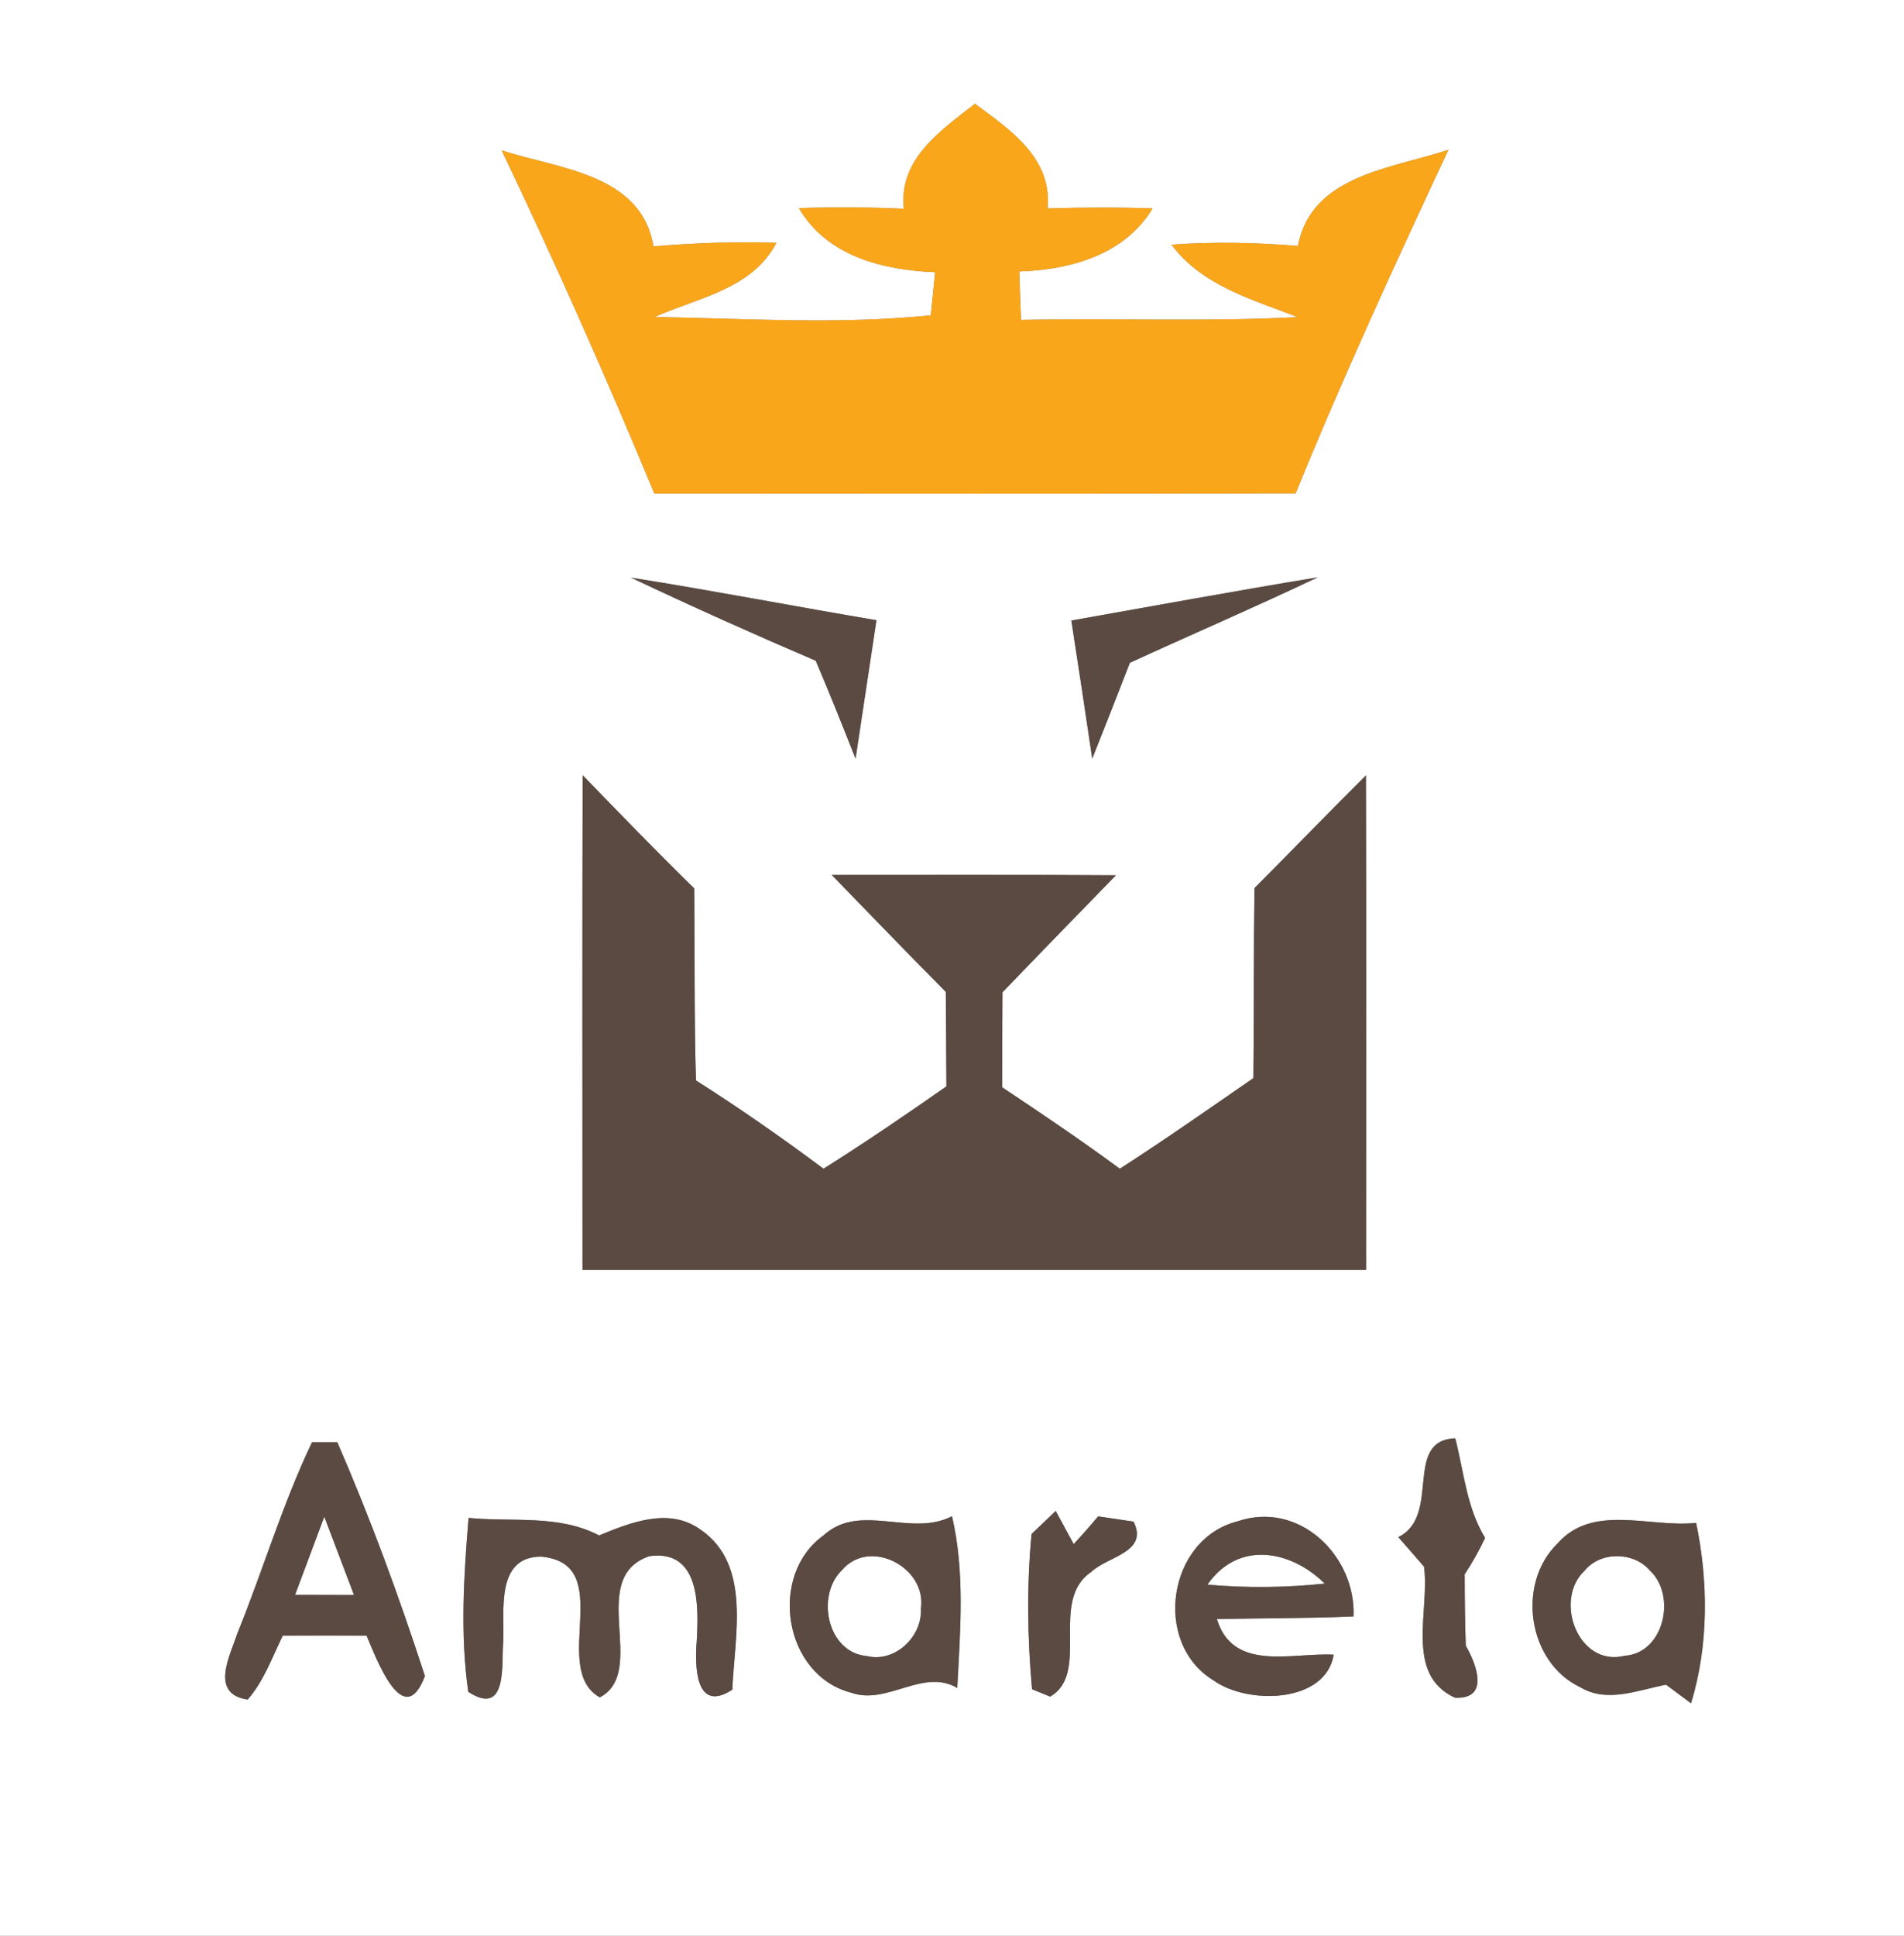 <?xml version="1.0" encoding="UTF-8" ?>
<!DOCTYPE svg PUBLIC "-//W3C//DTD SVG 1.1//EN" "http://www.w3.org/Graphics/SVG/1.1/DTD/svg11.dtd">
<svg width="123pt" height="125pt" viewBox="0 0 123 125" version="1.1" xmlns="http://www.w3.org/2000/svg">
<rect x="0" y="0" width="123" height="125" fill="#808080" stroke="none"/>
<g id="#ffffffff">
<path fill="#ffffff" opacity="1.00" d=" M 0.00 0.00 L 123.00 0.00 L 123.00 125.00 L 0.00 125.00 L 0.00 0.00 M 58.39 13.48 C 56.13 13.38 53.87 13.36 51.61 13.44 C 53.43 16.56 57.05 17.44 60.41 17.58 C 60.34 18.28 60.20 19.66 60.13 20.36 C 54.22 20.97 48.23 20.57 42.29 20.47 C 45.12 19.21 48.58 18.68 50.16 15.68 C 47.51 15.59 44.86 15.69 42.21 15.91 C 41.45 11.22 36.07 10.90 32.41 9.71 C 35.89 17.01 39.18 24.40 42.27 31.87 C 56.08 31.88 69.89 31.89 83.70 31.86 C 86.75 24.36 90.14 17.01 93.57 9.67 C 89.94 10.89 84.71 11.29 83.85 15.88 C 81.13 15.66 78.40 15.60 75.68 15.80 C 77.67 18.46 80.89 19.33 83.83 20.48 C 77.88 20.79 71.92 20.53 65.96 20.66 C 65.92 19.62 65.88 18.57 65.85 17.53 C 69.16 17.42 72.64 16.46 74.46 13.46 C 72.20 13.38 69.93 13.39 67.67 13.46 C 68.00 10.22 65.26 8.38 62.98 6.70 C 60.78 8.43 58.04 10.26 58.39 13.48 M 40.76 37.30 C 44.71 39.17 48.69 40.95 52.70 42.67 C 53.59 44.76 54.43 46.87 55.27 48.99 C 55.72 46.01 56.17 43.03 56.62 40.05 C 51.33 39.16 46.06 38.14 40.76 37.30 M 69.21 40.07 C 69.67 43.04 70.12 46.01 70.56 48.99 C 71.38 46.93 72.19 44.87 72.99 42.80 C 77.02 40.95 81.11 39.19 85.13 37.28 C 79.81 38.16 74.52 39.13 69.21 40.07 M 37.64 50.06 C 37.61 60.71 37.63 71.35 37.63 82.00 C 54.50 82.00 71.38 82.00 88.25 82.00 C 88.25 71.35 88.27 60.71 88.24 50.07 C 85.82 52.48 83.45 54.93 81.04 57.35 C 80.98 61.44 81.01 65.53 80.97 69.62 C 78.11 71.59 75.27 73.59 72.34 75.47 C 69.86 73.64 67.30 71.92 64.74 70.21 C 64.74 68.17 64.75 66.12 64.76 64.08 C 67.19 61.55 69.64 59.04 72.09 56.52 C 65.97 56.48 59.85 56.50 53.73 56.50 C 56.19 59.02 58.62 61.56 61.10 64.05 C 61.12 66.08 61.12 68.12 61.14 70.15 C 58.53 71.98 55.90 73.77 53.20 75.47 C 50.52 73.47 47.78 71.56 44.96 69.77 C 44.84 65.64 44.89 61.50 44.85 57.37 C 42.40 54.98 40.02 52.51 37.64 50.06 M 20.16 93.13 C 18.24 97.13 16.99 101.41 15.32 105.51 C 14.87 106.90 13.52 109.39 16.00 109.75 C 17.05 108.55 17.58 107.02 18.27 105.62 C 20.07 105.61 21.88 105.61 23.68 105.62 C 24.33 107.15 26.08 111.85 27.45 108.23 C 25.79 103.12 23.93 98.05 21.79 93.13 C 21.38 93.13 20.57 93.13 20.16 93.13 M 90.33 99.26 C 90.74 99.73 91.58 100.69 91.99 101.16 C 92.39 103.97 90.71 108.13 93.99 109.63 C 96.31 109.75 95.32 107.35 94.69 106.27 C 94.64 104.73 94.62 103.20 94.62 101.66 C 95.12 100.90 95.56 100.12 95.94 99.31 C 94.74 97.35 94.57 95.05 94.01 92.88 C 90.62 93.00 93.14 97.89 90.33 99.26 M 30.27 98.02 C 29.96 101.75 29.72 105.53 30.25 109.25 C 32.84 110.94 32.38 107.32 32.51 106.03 C 32.60 104.05 31.99 100.52 34.96 100.52 C 39.91 100.98 35.47 107.75 38.75 109.61 C 41.92 107.92 37.84 101.89 41.95 100.49 C 45.25 100.03 45.13 103.75 45.01 105.96 C 44.88 107.47 44.88 110.70 47.31 109.11 C 47.44 105.71 48.58 101.05 45.26 98.78 C 43.23 97.31 40.75 98.31 38.70 99.15 C 36.08 97.78 33.10 98.30 30.27 98.02 M 53.21 99.14 C 49.60 101.72 50.62 108.19 55.00 109.31 C 57.31 110.13 59.63 107.70 61.84 109.00 C 62.03 105.31 62.35 101.55 61.50 97.91 C 58.84 99.29 55.57 96.99 53.21 99.14 M 66.64 99.06 C 66.32 102.38 66.37 105.75 66.67 109.08 L 67.84 109.56 C 70.48 108.03 67.74 103.38 70.49 101.51 C 71.54 100.50 74.22 100.25 73.23 98.26 C 72.66 98.17 71.51 98.01 70.94 97.92 C 70.43 98.53 69.90 99.13 69.36 99.71 C 69.07 99.17 68.49 98.10 68.20 97.57 C 67.81 97.94 67.03 98.69 66.64 99.06 M 78.39 108.51 C 80.60 110.10 85.64 110.00 86.16 106.85 C 83.48 106.70 79.66 108.00 78.61 104.55 C 81.55 104.49 84.49 104.51 87.44 104.38 C 87.60 100.46 83.91 96.88 79.95 98.24 C 75.45 99.37 74.42 106.08 78.39 108.51 M 100.61 99.68 C 97.95 102.27 98.69 107.34 102.08 108.95 C 103.83 110.00 105.82 109.13 107.63 108.79 C 108.03 109.09 108.84 109.69 109.24 109.99 C 110.39 106.27 110.36 102.09 109.57 98.34 C 106.59 98.67 102.90 97.06 100.61 99.68 Z" />
<path fill="#ffffff" opacity="1.00" d=" M 20.95 97.94 C 21.59 99.62 22.23 101.31 22.87 103.00 C 21.60 103.00 20.33 102.99 19.06 102.99 C 19.69 101.31 20.32 99.62 20.95 97.94 Z" />
<path fill="#ffffff" opacity="1.00" d=" M 78.00 102.33 C 79.99 99.46 83.38 100.09 85.58 102.26 C 83.06 102.53 80.52 102.55 78.00 102.33 Z" />
<path fill="#ffffff" opacity="1.00" d=" M 54.39 101.39 C 56.21 99.27 59.90 101.24 59.49 103.89 C 59.59 105.68 57.82 107.38 56.01 106.94 C 53.44 106.73 52.69 103.04 54.39 101.39 Z" />
<path fill="#ffffff" opacity="1.00" d=" M 102.38 101.41 C 103.40 100.17 105.54 100.20 106.58 101.41 C 108.32 103.02 107.51 106.75 104.96 106.92 C 101.96 107.68 100.33 103.32 102.38 101.41 Z" />
</g>
<g id="#faa61aff">
<path fill="#faa61a" opacity="1.00" d=" M 58.39 13.48 C 58.04 10.26 60.78 8.43 62.98 6.70 C 65.26 8.38 68.00 10.22 67.67 13.46 C 69.93 13.39 72.20 13.38 74.46 13.46 C 72.64 16.46 69.16 17.42 65.85 17.53 C 65.88 18.57 65.92 19.62 65.96 20.66 C 71.92 20.53 77.88 20.79 83.83 20.48 C 80.89 19.33 77.67 18.46 75.68 15.80 C 78.40 15.60 81.13 15.66 83.85 15.88 C 84.71 11.29 89.94 10.89 93.57 9.67 C 90.14 17.01 86.75 24.36 83.70 31.86 C 69.89 31.89 56.08 31.88 42.27 31.87 C 39.18 24.40 35.89 17.01 32.41 9.71 C 36.07 10.90 41.45 11.22 42.21 15.91 C 44.86 15.69 47.51 15.59 50.16 15.68 C 48.58 18.68 45.12 19.21 42.29 20.47 C 48.23 20.57 54.22 20.97 60.13 20.36 C 60.20 19.66 60.34 18.28 60.41 17.58 C 57.05 17.44 53.43 16.56 51.61 13.44 C 53.87 13.36 56.13 13.38 58.39 13.48 Z" />
</g>
<g id="#5a4a42ff">
<path fill="#5a4a42" opacity="1.00" d=" M 40.76 37.30 C 46.06 38.14 51.33 39.16 56.62 40.05 C 56.17 43.03 55.72 46.01 55.27 48.99 C 54.43 46.87 53.59 44.76 52.70 42.67 C 48.69 40.95 44.71 39.17 40.76 37.30 Z" />
<path fill="#5a4a42" opacity="1.00" d=" M 69.21 40.07 C 74.52 39.13 79.81 38.16 85.13 37.28 C 81.11 39.19 77.02 40.95 72.99 42.80 C 72.19 44.87 71.38 46.93 70.56 48.99 C 70.12 46.01 69.67 43.04 69.21 40.07 Z" />
<path fill="#5a4a42" opacity="1.00" d=" M 37.64 50.06 C 40.02 52.51 42.40 54.98 44.85 57.37 C 44.89 61.50 44.84 65.64 44.96 69.77 C 47.78 71.56 50.52 73.47 53.20 75.47 C 55.90 73.77 58.53 71.98 61.14 70.15 C 61.12 68.12 61.12 66.08 61.10 64.05 C 58.62 61.56 56.19 59.02 53.73 56.50 C 59.85 56.50 65.97 56.48 72.09 56.52 C 69.64 59.04 67.19 61.55 64.76 64.08 C 64.75 66.12 64.74 68.17 64.74 70.21 C 67.30 71.92 69.86 73.64 72.34 75.47 C 75.27 73.59 78.11 71.59 80.97 69.62 C 81.01 65.53 80.98 61.44 81.04 57.35 C 83.45 54.93 85.82 52.48 88.24 50.07 C 88.27 60.71 88.25 71.35 88.25 82.00 C 71.38 82.00 54.50 82.00 37.63 82.00 C 37.63 71.35 37.61 60.71 37.64 50.06 Z" />
<path fill="#5a4a42" opacity="1.00" d=" M 20.16 93.13 C 20.57 93.13 21.38 93.13 21.79 93.13 C 23.93 98.05 25.79 103.12 27.45 108.23 C 26.08 111.85 24.33 107.15 23.68 105.62 C 21.88 105.61 20.07 105.61 18.27 105.62 C 17.58 107.02 17.05 108.55 16.00 109.75 C 13.52 109.39 14.87 106.90 15.32 105.51 C 16.99 101.41 18.24 97.13 20.16 93.13 M 20.95 97.94 C 20.32 99.62 19.69 101.31 19.06 102.99 C 20.33 102.99 21.60 103.00 22.87 103.00 C 22.23 101.31 21.59 99.62 20.95 97.94 Z" />
<path fill="#5a4a42" opacity="1.00" d=" M 90.33 99.26 C 93.14 97.89 90.62 93.00 94.01 92.88 C 94.57 95.05 94.74 97.35 95.94 99.31 C 95.56 100.12 95.12 100.90 94.62 101.66 C 94.62 103.20 94.64 104.73 94.69 106.27 C 95.32 107.35 96.31 109.75 93.99 109.63 C 90.71 108.13 92.39 103.97 91.99 101.16 C 91.58 100.69 90.74 99.73 90.33 99.26 Z" />
<path fill="#5a4a42" opacity="1.00" d=" M 30.27 98.02 C 33.10 98.30 36.08 97.78 38.70 99.15 C 40.75 98.31 43.23 97.31 45.26 98.78 C 48.58 101.05 47.44 105.71 47.31 109.11 C 44.88 110.70 44.88 107.47 45.01 105.96 C 45.13 103.75 45.25 100.03 41.95 100.49 C 37.84 101.89 41.92 107.92 38.75 109.61 C 35.47 107.75 39.91 100.98 34.96 100.52 C 31.99 100.52 32.60 104.05 32.51 106.03 C 32.38 107.32 32.84 110.94 30.25 109.25 C 29.72 105.53 29.96 101.75 30.27 98.02 Z" />
<path fill="#5a4a42" opacity="1.00" d=" M 53.21 99.14 C 55.57 96.99 58.84 99.29 61.50 97.91 C 62.35 101.55 62.03 105.31 61.84 109.00 C 59.63 107.70 57.31 110.13 55.00 109.31 C 50.62 108.19 49.60 101.72 53.21 99.14 M 54.39 101.39 C 52.69 103.04 53.44 106.73 56.01 106.94 C 57.82 107.38 59.59 105.68 59.49 103.89 C 59.90 101.24 56.21 99.27 54.39 101.39 Z" />
<path fill="#5a4a42" opacity="1.00" d=" M 66.64 99.06 C 67.03 98.69 67.81 97.94 68.20 97.57 C 68.49 98.10 69.07 99.17 69.36 99.71 C 69.90 99.13 70.43 98.53 70.94 97.92 C 71.51 98.01 72.66 98.17 73.23 98.26 C 74.22 100.25 71.54 100.50 70.49 101.51 C 67.74 103.38 70.48 108.03 67.84 109.56 L 66.67 109.08 C 66.37 105.75 66.32 102.38 66.64 99.06 Z" />
<path fill="#5a4a42" opacity="1.00" d=" M 78.39 108.51 C 74.42 106.08 75.45 99.37 79.95 98.24 C 83.91 96.88 87.60 100.46 87.44 104.38 C 84.49 104.51 81.55 104.49 78.61 104.55 C 79.66 108.00 83.48 106.70 86.16 106.85 C 85.64 110.00 80.60 110.10 78.39 108.51 M 78.00 102.33 C 80.52 102.55 83.06 102.53 85.58 102.26 C 83.38 100.09 79.99 99.46 78.00 102.33 Z" />
<path fill="#5a4a42" opacity="1.00" d=" M 100.61 99.68 C 102.90 97.06 106.59 98.67 109.57 98.34 C 110.36 102.09 110.39 106.27 109.24 109.99 C 108.84 109.69 108.03 109.09 107.63 108.79 C 105.82 109.13 103.83 110.00 102.08 108.95 C 98.69 107.34 97.95 102.27 100.61 99.68 M 102.38 101.41 C 100.33 103.32 101.96 107.68 104.96 106.92 C 107.51 106.75 108.32 103.02 106.58 101.41 C 105.54 100.20 103.40 100.17 102.38 101.41 Z" />
</g>
</svg>
